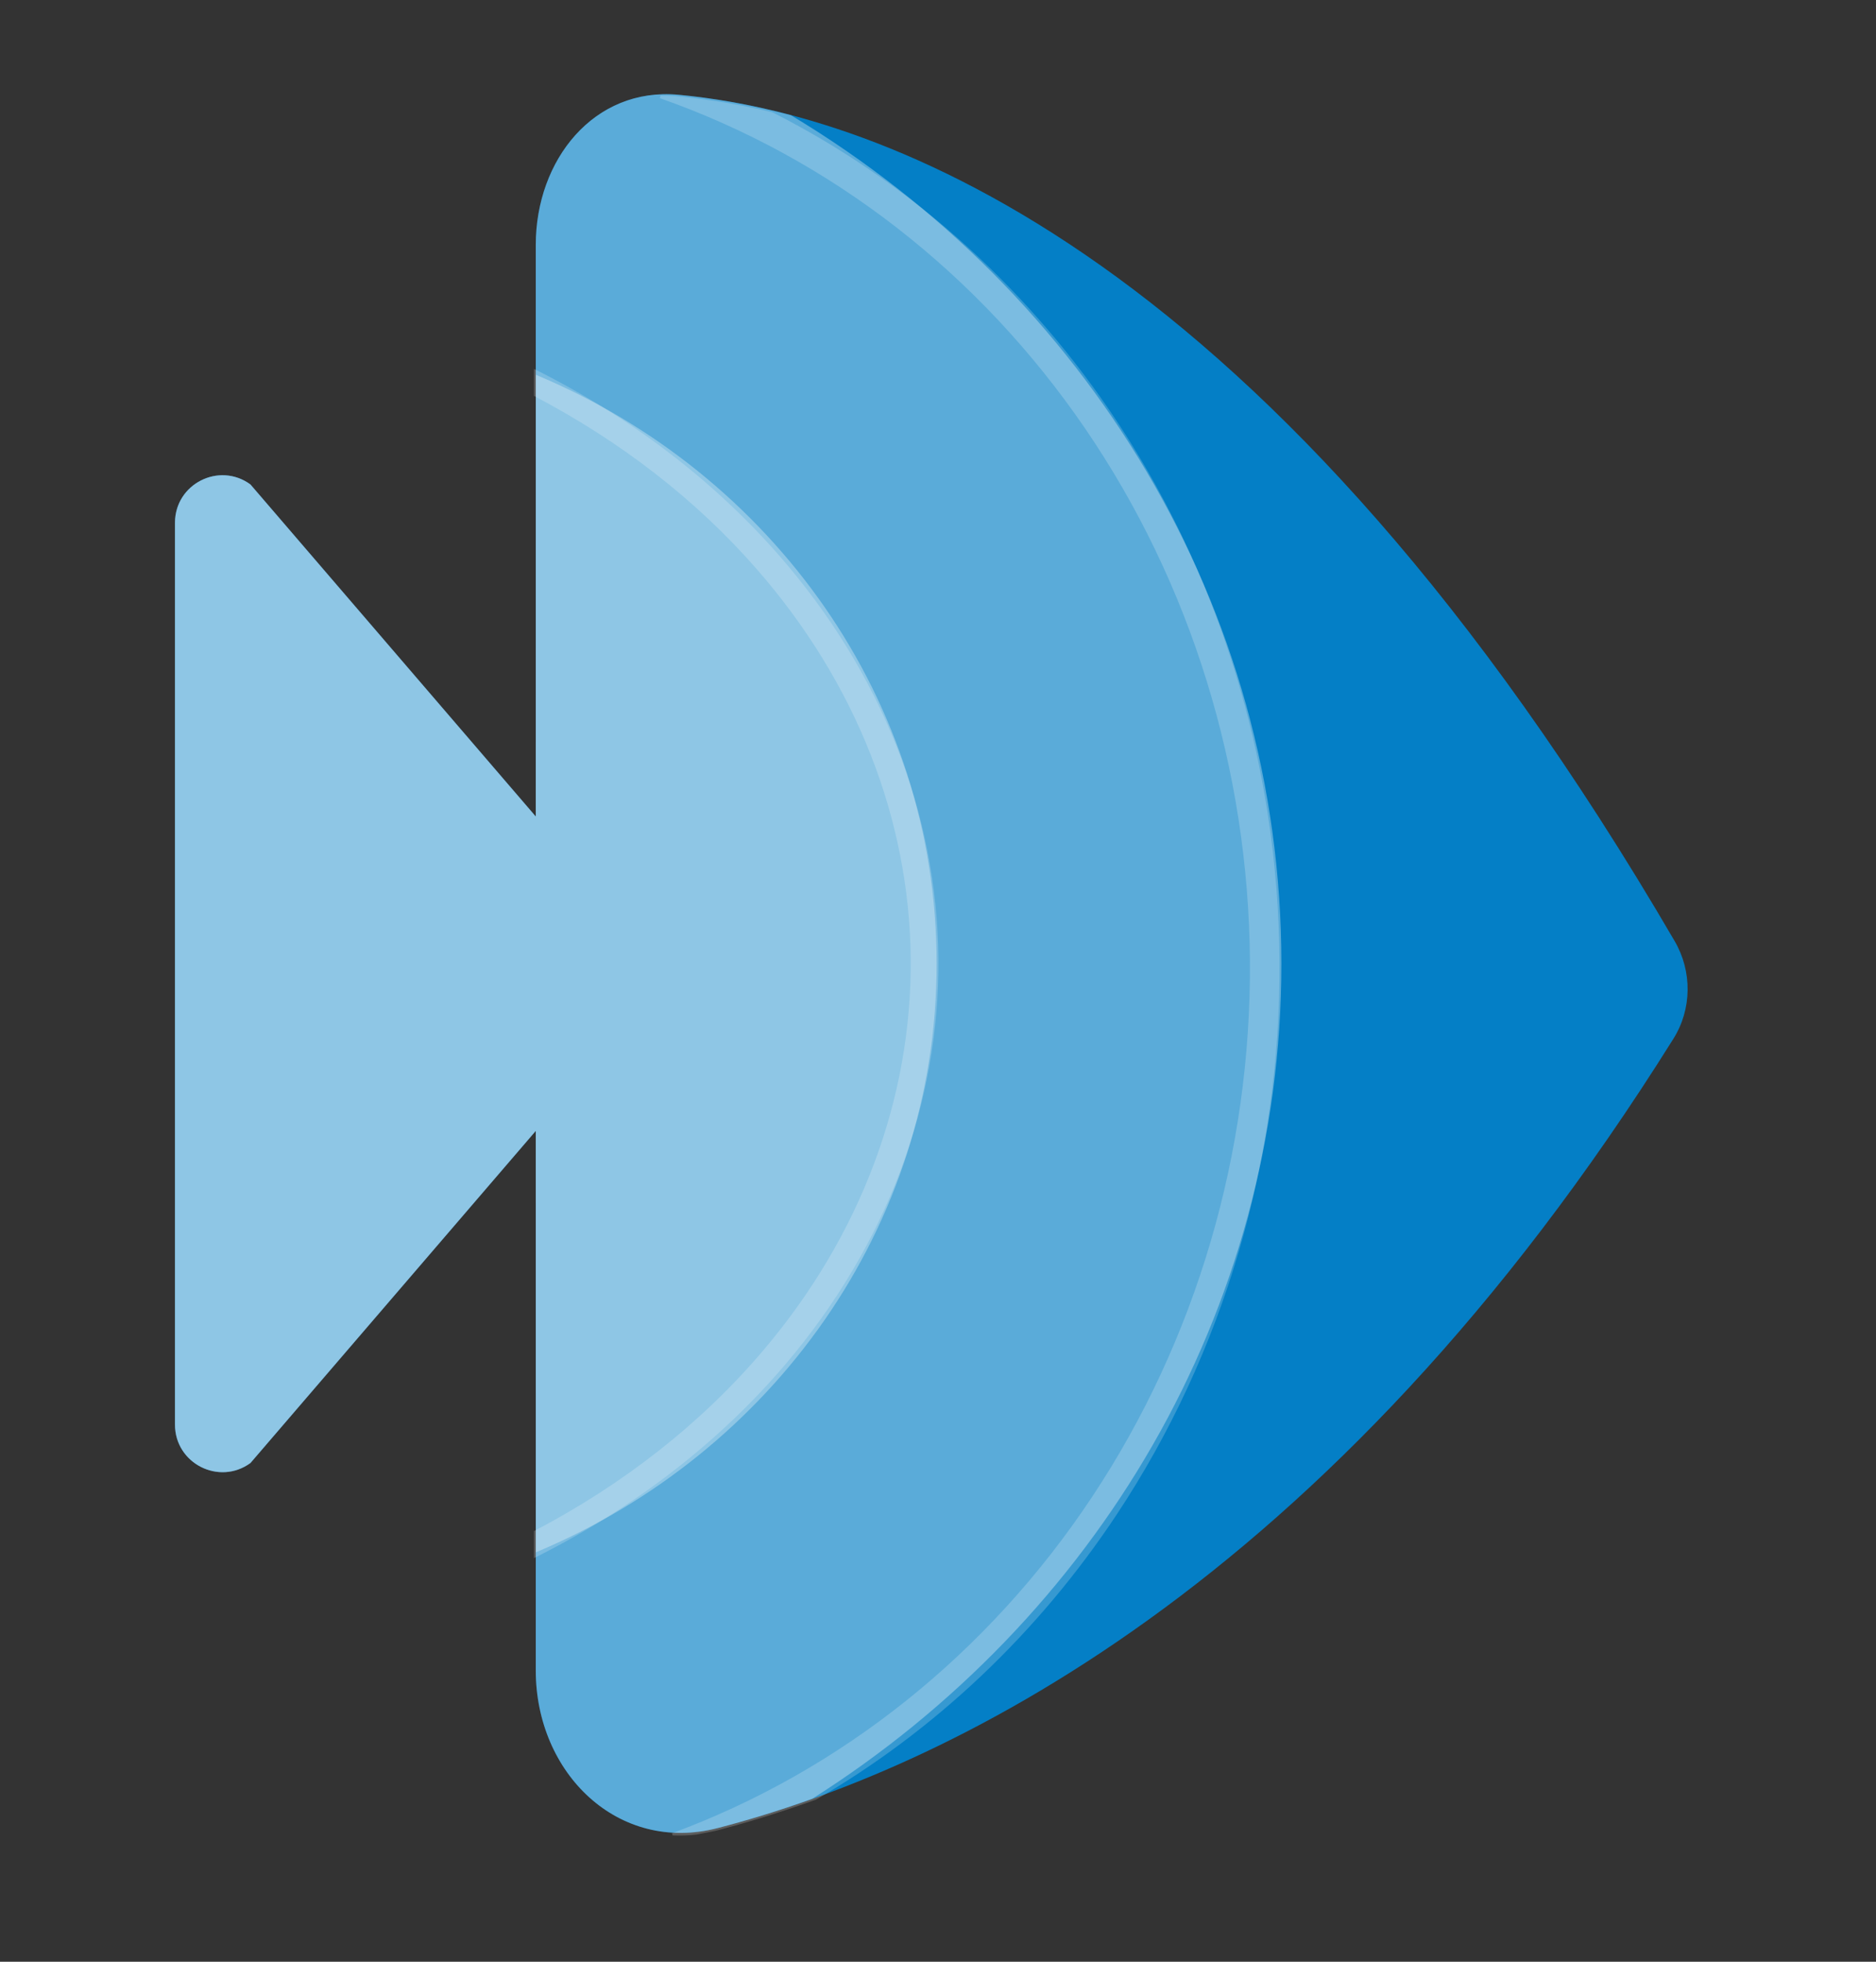 <svg width="22" height="23" viewBox="0 0 22 23" fill="none" xmlns="http://www.w3.org/2000/svg">
<rect x="0" y="0" width="22" height="23" fill="#333333" stroke="none"/>
<path d="M6.283 2.872C6.283 1.877 6.963 1.02 7.955 1.111C10.328 1.331 14.913 2.934 19.639 11.034C19.846 11.389 19.842 11.832 19.624 12.179C15.562 18.67 11.014 20.761 8.416 21.433C7.249 21.735 6.284 20.791 6.283 19.586V13.259L2.937 17.153C2.569 17.421 2.052 17.158 2.052 16.703V6.129C2.052 5.674 2.569 5.411 2.937 5.68L6.283 9.573V2.872Z" fill="#047FC6"/>
<path d="M7.955 1.111C8.339 1.147 8.782 1.22 9.274 1.35C12.728 3.423 15.026 7.102 15.027 11.298C15.026 15.391 12.838 18.992 9.524 21.09C9.125 21.233 8.754 21.346 8.416 21.433C7.249 21.735 6.284 20.791 6.283 19.586V13.259L2.937 17.153C2.569 17.421 2.052 17.158 2.052 16.703V6.129C2.052 5.674 2.569 5.411 2.937 5.68L6.283 9.573V2.872C6.283 1.877 6.963 1.02 7.955 1.111Z" fill="white" fill-opacity="0.34"/>
<path d="M6.284 4.394C9.049 5.548 10.984 8.205 10.984 11.298C10.984 14.39 9.048 17.045 6.284 18.2L6.283 13.259L2.937 17.153C2.569 17.421 2.052 17.158 2.052 16.703V6.129C2.052 5.674 2.569 5.411 2.937 5.68L6.283 9.573L6.284 4.394Z" fill="white" fill-opacity="0.32"/>
<path d="M7.921 1.126C8.049 1.138 8.183 1.155 8.323 1.175C8.385 1.184 8.449 1.193 8.514 1.204C8.535 1.208 8.555 1.212 8.576 1.215C8.73 1.243 8.891 1.276 9.057 1.316C10.619 2.107 11.979 3.302 13.006 4.803C14.29 6.681 14.989 8.941 15.005 11.265C15.021 13.589 14.353 15.86 13.095 17.758C12.171 19.151 10.963 20.29 9.571 21.099C9.143 21.252 8.747 21.374 8.387 21.466L8.168 21.509C8.073 21.521 7.979 21.522 7.888 21.519L7.88 21.494C9.871 20.76 11.595 19.379 12.811 17.544C14.027 15.71 14.673 13.515 14.658 11.268C14.642 9.022 13.966 6.837 12.724 5.022C11.483 3.207 9.739 1.853 7.738 1.151L7.747 1.12C7.804 1.119 7.862 1.121 7.921 1.126Z" fill="white" fill-opacity="0.2"/>
<path d="M6.262 4.325C7.38 4.882 8.36 5.624 9.136 6.512C10.336 7.885 10.99 9.538 11.005 11.237C11.02 12.937 10.395 14.597 9.22 15.985C8.431 16.916 7.421 17.69 6.262 18.268V17.951C7.313 17.402 8.23 16.683 8.954 15.829C10.091 14.487 10.694 12.882 10.68 11.239C10.665 9.596 10.033 7.998 8.873 6.671C8.162 5.857 7.273 5.171 6.262 4.642V4.325Z" fill="white" fill-opacity="0.2"/>
</svg>
